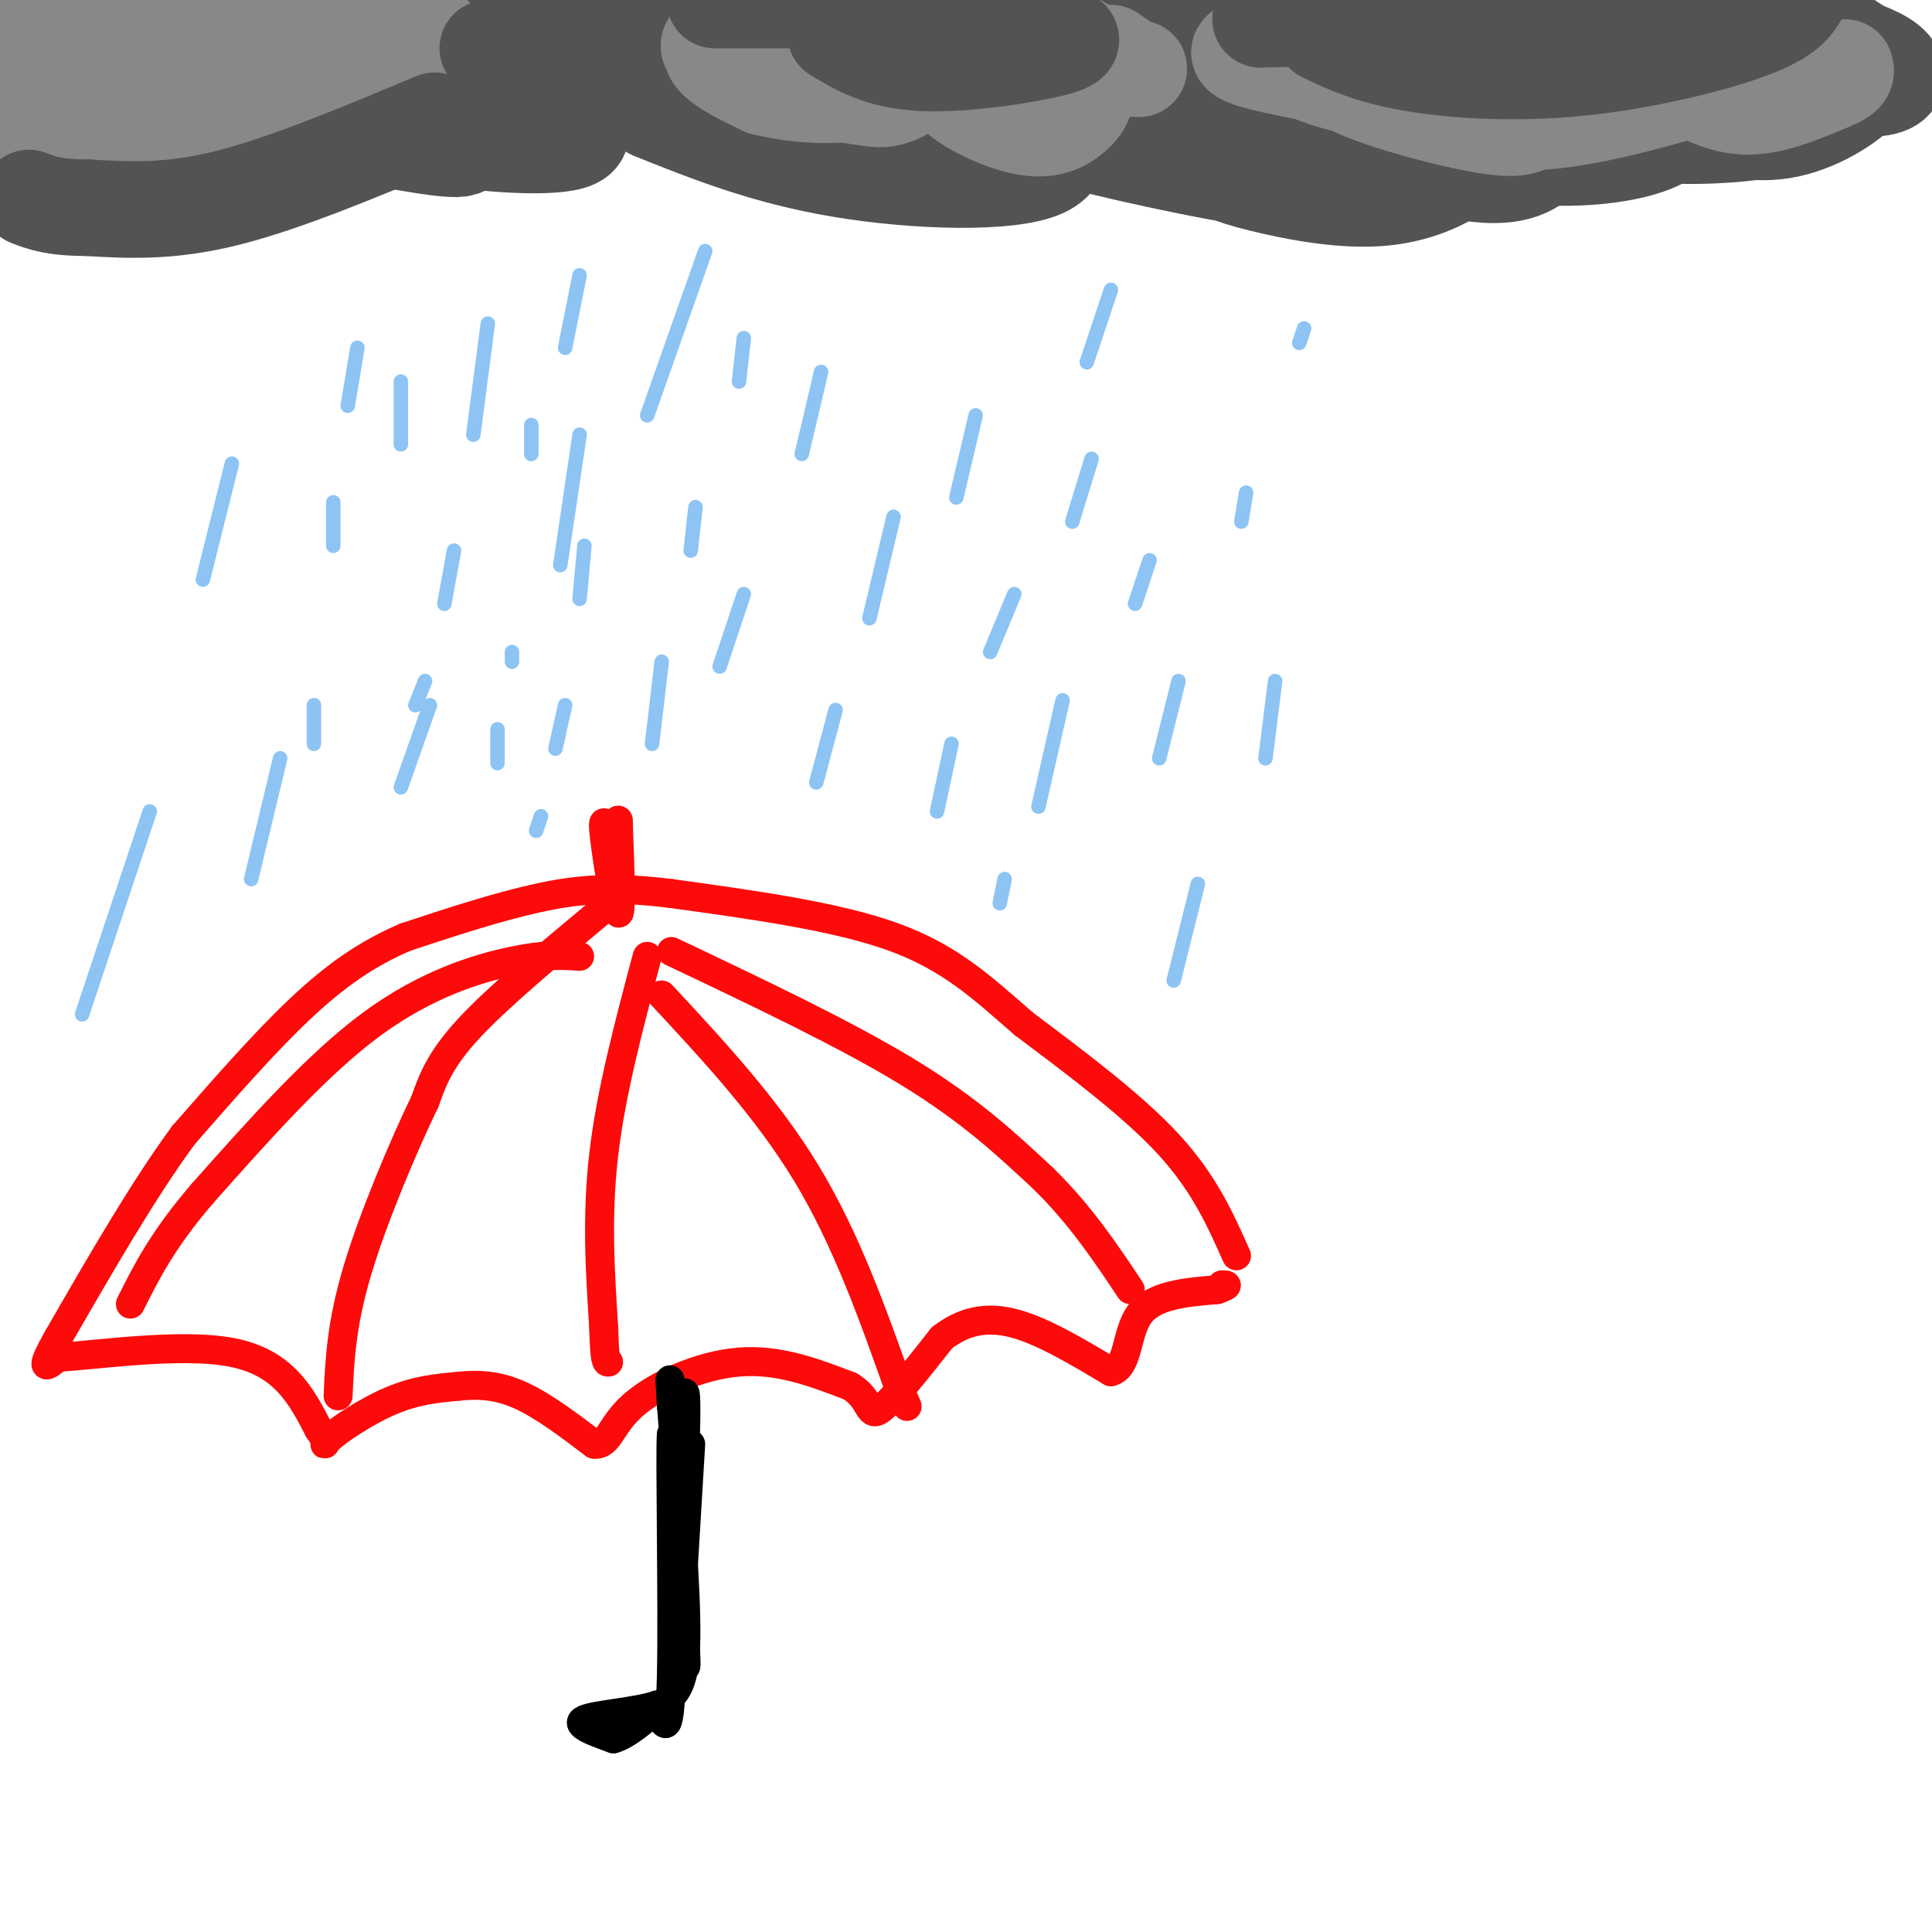 <svg viewBox='0 0 400 400' version='1.1' xmlns='http://www.w3.org/2000/svg' xmlns:xlink='http://www.w3.org/1999/xlink'><g fill='none' stroke='rgb(253,10,10)' stroke-width='6' stroke-linecap='round' stroke-linejoin='round'><path d='M256,260c-3.333,-7.500 -6.667,-15.000 -14,-23c-7.333,-8.000 -18.667,-16.500 -30,-25'/><path d='M212,212c-8.622,-7.489 -15.178,-13.711 -27,-18c-11.822,-4.289 -28.911,-6.644 -46,-9'/><path d='M139,185c-12.178,-1.533 -19.622,-0.867 -28,1c-8.378,1.867 -17.689,4.933 -27,8'/><path d='M84,194c-8.022,3.422 -14.578,7.978 -22,15c-7.422,7.022 -15.711,16.511 -24,26'/><path d='M38,235c-8.333,11.333 -17.167,26.667 -26,42'/><path d='M12,277c-4.333,7.667 -2.167,5.833 0,4'/><path d='M12,281c7.200,-0.311 25.200,-3.089 36,-1c10.800,2.089 14.400,9.044 18,16'/><path d='M66,296c2.631,3.369 0.208,3.792 2,2c1.792,-1.792 7.798,-5.798 13,-8c5.202,-2.202 9.601,-2.601 14,-3'/><path d='M95,287c4.400,-0.467 8.400,-0.133 13,2c4.600,2.133 9.800,6.067 15,10'/><path d='M123,299c3.095,0.333 3.333,-3.833 8,-8c4.667,-4.167 13.762,-8.333 22,-9c8.238,-0.667 15.619,2.167 23,5'/><path d='M176,287c4.333,2.556 3.667,6.444 6,5c2.333,-1.444 7.667,-8.222 13,-15'/><path d='M195,277c4.467,-3.444 9.133,-4.556 15,-3c5.867,1.556 12.933,5.778 20,10'/><path d='M230,284c3.733,-0.889 3.067,-8.111 6,-12c2.933,-3.889 9.467,-4.444 16,-5'/><path d='M252,267c2.833,-1.000 1.917,-1.000 1,-1'/><path d='M139,197c18.083,8.583 36.167,17.167 49,25c12.833,7.833 20.417,14.917 28,22'/><path d='M216,244c7.667,7.500 12.833,15.250 18,23'/><path d='M137,206c10.917,11.750 21.833,23.500 30,37c8.167,13.500 13.583,28.750 19,44'/><path d='M186,287c3.167,7.333 1.583,3.667 0,0'/><path d='M134,198c-3.750,14.083 -7.500,28.167 -9,41c-1.500,12.833 -0.750,24.417 0,36'/><path d='M125,275c0.167,7.167 0.583,7.083 1,7'/><path d='M124,189c-10.500,8.750 -21.000,17.500 -27,24c-6.000,6.500 -7.500,10.750 -9,15'/><path d='M88,228c-4.333,8.956 -10.667,23.844 -14,35c-3.333,11.156 -3.667,18.578 -4,26'/><path d='M120,198c-3.467,-0.244 -6.933,-0.489 -14,1c-7.067,1.489 -17.733,4.711 -29,13c-11.267,8.289 -23.133,21.644 -35,35'/><path d='M42,247c-8.333,9.667 -11.667,16.333 -15,23'/><path d='M127,176c-1.178,-4.000 -2.356,-8.000 -2,-4c0.356,4.000 2.244,16.000 3,17c0.756,1.000 0.378,-9.000 0,-19'/><path d='M128,170c0.000,-1.500 0.000,4.250 0,10'/></g>
<g fill='none' stroke='rgb(0,0,0)' stroke-width='6' stroke-linecap='round' stroke-linejoin='round'><path d='M143,299c0.000,0.000 -3.000,50.000 -3,50'/><path d='M140,349c0.111,-5.378 1.889,-43.822 2,-56c0.111,-12.178 -1.444,1.911 -3,16'/><path d='M139,309c0.333,12.622 2.667,36.178 3,36c0.333,-0.178 -1.333,-24.089 -3,-48'/><path d='M139,297c-0.333,3.378 0.333,35.822 0,50c-0.333,14.178 -1.667,10.089 -3,6'/><path d='M136,353c-4.067,1.422 -12.733,1.978 -15,3c-2.267,1.022 1.867,2.511 6,4'/><path d='M127,360c2.857,-0.702 7.000,-4.458 10,-7c3.000,-2.542 4.857,-3.869 5,-14c0.143,-10.131 -1.429,-29.065 -3,-48'/><path d='M139,291c-0.500,-8.333 -0.250,-5.167 0,-2'/></g>
<g fill='none' stroke='rgb(141,196,244)' stroke-width='3' stroke-linecap='round' stroke-linejoin='round'><path d='M185,107c0.000,0.000 -5.000,21.000 -5,21'/><path d='M173,147c0.000,0.000 -4.000,15.000 -4,15'/><path d='M170,77c0.000,0.000 -4.000,17.000 -4,17'/><path d='M154,123c0.000,0.000 -5.000,15.000 -5,15'/><path d='M120,90c0.000,0.000 -4.000,27.000 -4,27'/><path d='M89,146c0.000,0.000 -6.000,17.000 -6,17'/><path d='M83,79c0.000,0.000 0.000,13.000 0,13'/><path d='M58,157c0.000,0.000 -6.000,25.000 -6,25'/><path d='M220,145c0.000,0.000 -5.000,22.000 -5,22'/><path d='M248,183c0.000,0.000 -5.000,20.000 -5,20'/><path d='M226,95c0.000,0.000 -4.000,13.000 -4,13'/><path d='M197,154c0.000,0.000 -3.000,14.000 -3,14'/><path d='M244,141c0.000,0.000 -4.000,16.000 -4,16'/><path d='M258,102c0.000,0.000 -1.000,6.000 -1,6'/><path d='M270,68c0.000,0.000 -1.000,3.000 -1,3'/><path d='M264,141c0.000,0.000 -2.000,16.000 -2,16'/><path d='M202,86c0.000,0.000 -4.000,17.000 -4,17'/><path d='M154,70c0.000,0.000 -1.000,9.000 -1,9'/><path d='M144,105c0.000,0.000 -1.000,9.000 -1,9'/><path d='M137,137c0.000,0.000 -2.000,17.000 -2,17'/><path d='M120,57c0.000,0.000 -3.000,15.000 -3,15'/><path d='M110,88c0.000,0.000 0.000,6.000 0,6'/><path d='M106,135c0.000,0.000 0.000,2.000 0,2'/><path d='M103,151c0.000,0.000 0.000,7.000 0,7'/><path d='M146,52c0.000,0.000 -12.000,34.000 -12,34'/><path d='M121,113c0.000,0.000 -1.000,11.000 -1,11'/><path d='M117,146c0.000,0.000 -2.000,9.000 -2,9'/><path d='M112,169c0.000,0.000 -1.000,3.000 -1,3'/><path d='M101,67c0.000,0.000 -3.000,23.000 -3,23'/><path d='M94,114c0.000,0.000 -2.000,11.000 -2,11'/><path d='M88,141c0.000,0.000 -2.000,5.000 -2,5'/><path d='M74,72c0.000,0.000 -2.000,12.000 -2,12'/><path d='M69,104c0.000,0.000 0.000,9.000 0,9'/><path d='M65,146c0.000,0.000 0.000,8.000 0,8'/><path d='M48,96c0.000,0.000 -6.000,24.000 -6,24'/><path d='M31,168c0.000,0.000 -14.000,42.000 -14,42'/><path d='M210,123c0.000,0.000 -5.000,12.000 -5,12'/><path d='M238,116c0.000,0.000 -3.000,9.000 -3,9'/><path d='M230,60c0.000,0.000 -5.000,15.000 -5,15'/><path d='M208,182c0.000,0.000 -1.000,5.000 -1,5'/></g>
<g fill='none' stroke='rgb(83,83,83)' stroke-width='20' stroke-linecap='round' stroke-linejoin='round'><path d='M135,23c11.708,4.690 23.417,9.381 39,12c15.583,2.619 35.042,3.167 42,0c6.958,-3.167 1.417,-10.048 -4,-14c-5.417,-3.952 -10.708,-4.976 -16,-6'/><path d='M196,15c-2.635,0.469 -1.222,4.642 10,9c11.222,4.358 32.252,8.903 43,11c10.748,2.097 11.214,1.747 13,0c1.786,-1.747 4.891,-4.891 6,-8c1.109,-3.109 0.222,-6.183 -7,-8c-7.222,-1.817 -20.778,-2.376 -24,0c-3.222,2.376 3.889,7.688 11,13'/><path d='M248,32c3.460,3.116 6.611,4.407 13,6c6.389,1.593 16.015,3.487 24,3c7.985,-0.487 14.331,-3.355 19,-7c4.669,-3.645 7.663,-8.068 8,-12c0.337,-3.932 -1.984,-7.374 -4,-10c-2.016,-2.626 -3.726,-4.436 -13,-5c-9.274,-0.564 -26.112,0.117 -34,1c-7.888,0.883 -6.825,1.966 -6,3c0.825,1.034 1.413,2.017 2,3'/><path d='M257,14c5.420,1.887 17.970,5.105 21,4c3.030,-1.105 -3.461,-6.534 -7,-10c-3.539,-3.466 -4.128,-4.970 -24,-5c-19.872,-0.030 -59.028,1.415 -76,2c-16.972,0.585 -11.762,0.311 -18,2c-6.238,1.689 -23.925,5.340 -18,8c5.925,2.660 35.463,4.330 65,6'/><path d='M200,21c11.416,0.673 7.457,-0.645 6,-2c-1.457,-1.355 -0.410,-2.748 -5,-5c-4.590,-2.252 -14.816,-5.365 -34,-6c-19.184,-0.635 -47.326,1.207 -57,3c-9.674,1.793 -0.881,3.537 9,6c9.881,2.463 20.849,5.643 29,7c8.151,1.357 13.484,0.889 11,-3c-2.484,-3.889 -12.784,-11.201 -21,-15c-8.216,-3.799 -14.347,-4.085 -23,-4c-8.653,0.085 -19.826,0.543 -31,1'/><path d='M84,3c-13.700,0.933 -32.451,2.766 -39,5c-6.549,2.234 -0.896,4.868 4,7c4.896,2.132 9.037,3.761 15,6c5.963,2.239 13.750,5.086 25,7c11.250,1.914 25.964,2.894 30,1c4.036,-1.894 -2.606,-6.664 -5,-10c-2.394,-3.336 -0.541,-5.239 -11,-5c-10.459,0.239 -33.229,2.619 -56,5'/><path d='M47,19c-0.064,3.305 27.774,9.067 40,11c12.226,1.933 8.838,0.036 9,-2c0.162,-2.036 3.872,-4.211 3,-7c-0.872,-2.789 -6.327,-6.191 -10,-8c-3.673,-1.809 -5.566,-2.026 -13,0c-7.434,2.026 -20.410,6.293 -27,10c-6.590,3.707 -6.795,6.853 -7,10'/><path d='M42,33c0.226,2.857 4.292,5.000 7,6c2.708,1.000 4.057,0.856 5,-2c0.943,-2.856 1.481,-8.423 1,-12c-0.481,-3.577 -1.982,-5.162 -6,-7c-4.018,-1.838 -10.555,-3.929 -17,-4c-6.445,-0.071 -12.800,1.878 -12,5c0.800,3.122 8.754,7.417 13,9c4.246,1.583 4.785,0.452 5,-1c0.215,-1.452 0.108,-3.226 0,-5'/><path d='M38,22c0.014,-1.362 0.048,-2.265 -2,-3c-2.048,-0.735 -6.177,-1.300 -8,1c-1.823,2.300 -1.339,7.464 -5,8c-3.661,0.536 -11.466,-3.557 -16,-4c-4.534,-0.443 -5.798,2.765 -5,6c0.798,3.235 3.656,6.496 7,7c3.344,0.504 7.172,-1.748 11,-4'/><path d='M20,33c2.929,-2.937 4.751,-8.280 5,-12c0.249,-3.720 -1.074,-5.817 -2,-8c-0.926,-2.183 -1.455,-4.452 -5,-5c-3.545,-0.548 -10.105,0.626 -13,2c-2.895,1.374 -2.126,2.947 1,5c3.126,2.053 8.607,4.587 19,6c10.393,1.413 25.696,1.707 41,2'/><path d='M66,23c12.443,-2.044 23.050,-8.153 46,-8c22.950,0.153 58.244,6.567 78,9c19.756,2.433 23.973,0.886 28,-1c4.027,-1.886 7.865,-4.110 8,-5c0.135,-0.890 -3.432,-0.445 -7,0'/><path d='M219,18c2.814,2.115 13.350,7.403 20,10c6.650,2.597 9.413,2.505 14,1c4.587,-1.505 10.999,-4.421 13,-7c2.001,-2.579 -0.408,-4.820 -2,-5c-1.592,-0.180 -2.366,1.701 0,4c2.366,2.299 7.870,5.017 16,8c8.130,2.983 18.884,6.231 26,7c7.116,0.769 10.595,-0.940 13,-3c2.405,-2.060 3.738,-4.470 1,-9c-2.738,-4.530 -9.545,-11.181 -16,-15c-6.455,-3.819 -12.559,-4.805 -19,-5c-6.441,-0.195 -13.221,0.403 -20,1'/><path d='M265,5c-3.833,1.141 -3.415,3.492 0,7c3.415,3.508 9.828,8.171 14,11c4.172,2.829 6.103,3.823 15,5c8.897,1.177 24.761,2.538 34,2c9.239,-0.538 11.853,-2.975 12,-5c0.147,-2.025 -2.172,-3.636 -12,-4c-9.828,-0.364 -27.164,0.521 -31,3c-3.836,2.479 5.827,6.551 17,8c11.173,1.449 23.854,0.275 30,-3c6.146,-3.275 5.756,-8.650 5,-12c-0.756,-3.350 -1.878,-4.675 -3,-6'/><path d='M346,11c-6.630,-2.286 -21.705,-5.000 -30,-6c-8.295,-1.000 -9.811,-0.284 -13,3c-3.189,3.284 -8.050,9.138 -10,12c-1.950,2.862 -0.989,2.734 3,4c3.989,1.266 11.007,3.928 20,5c8.993,1.072 19.960,0.554 28,-1c8.040,-1.554 13.152,-4.143 13,-7c-0.152,-2.857 -5.566,-5.982 -8,-8c-2.434,-2.018 -1.886,-2.928 -8,-2c-6.114,0.928 -18.890,3.694 -23,6c-4.110,2.306 0.445,4.153 5,6'/><path d='M323,23c4.228,2.152 12.299,4.532 23,5c10.701,0.468 24.033,-0.977 31,-4c6.967,-3.023 7.571,-7.623 6,-12c-1.571,-4.377 -5.316,-8.531 -10,-10c-4.684,-1.469 -10.307,-0.253 -15,3c-4.693,3.253 -8.457,8.544 -10,12c-1.543,3.456 -0.867,5.078 3,7c3.867,1.922 10.923,4.144 18,3c7.077,-1.144 14.175,-5.654 17,-9c2.825,-3.346 1.379,-5.527 0,-7c-1.379,-1.473 -2.689,-2.236 -4,-3'/><path d='M382,8c-2.416,0.459 -6.457,3.106 -8,5c-1.543,1.894 -0.589,3.033 3,4c3.589,0.967 9.812,1.760 13,1c3.188,-0.760 3.339,-3.074 1,-5c-2.339,-1.926 -7.170,-3.463 -12,-5'/><path d='M39,17c-2.489,-3.889 -4.978,-7.778 -10,-10c-5.022,-2.222 -12.578,-2.778 -15,-2c-2.422,0.778 0.289,2.889 3,5'/></g>
<g fill='none' stroke='rgb(136,136,136)' stroke-width='20' stroke-linecap='round' stroke-linejoin='round'><path d='M211,14c-7.203,0.766 -14.406,1.531 -14,4c0.406,2.469 8.422,6.641 14,8c5.578,1.359 8.718,-0.094 11,-2c2.282,-1.906 3.704,-4.263 2,-7c-1.704,-2.737 -6.536,-5.852 -12,-7c-5.464,-1.148 -11.561,-0.328 -15,1c-3.439,1.328 -4.219,3.164 -5,5'/><path d='M192,16c4.149,1.338 17.023,2.182 25,1c7.977,-1.182 11.057,-4.389 8,-7c-3.057,-2.611 -12.250,-4.626 -22,-5c-9.750,-0.374 -20.056,0.892 -26,2c-5.944,1.108 -7.526,2.056 -10,3c-2.474,0.944 -5.838,1.882 0,3c5.838,1.118 20.880,2.416 27,2c6.120,-0.416 3.320,-2.548 1,-4c-2.320,-1.452 -4.160,-2.226 -6,-3'/><path d='M189,8c-10.386,-0.888 -33.352,-1.608 -40,0c-6.648,1.608 3.023,5.543 11,8c7.977,2.457 14.262,3.436 18,4c3.738,0.564 4.929,0.712 7,0c2.071,-0.712 5.022,-2.285 5,-5c-0.022,-2.715 -3.016,-6.573 -11,-8c-7.984,-1.427 -20.957,-0.423 -27,1c-6.043,1.423 -5.155,3.264 -3,5c2.155,1.736 5.578,3.368 9,5'/><path d='M158,18c5.116,1.367 13.406,2.285 20,1c6.594,-1.285 11.493,-4.775 12,-8c0.507,-3.225 -3.378,-6.187 -9,-8c-5.622,-1.813 -12.982,-2.478 -18,-2c-5.018,0.478 -7.696,2.097 -9,3c-1.304,0.903 -1.236,1.089 1,3c2.236,1.911 6.639,5.546 19,7c12.361,1.454 32.681,0.727 53,0'/><path d='M227,14c10.244,0.133 9.356,0.467 8,0c-1.356,-0.467 -3.178,-1.733 -5,-3'/><path d='M293,6c-4.715,1.570 -9.429,3.139 -13,5c-3.571,1.861 -5.998,4.013 0,7c5.998,2.987 20.422,6.808 28,8c7.578,1.192 8.309,-0.245 11,-2c2.691,-1.755 7.343,-3.829 9,-7c1.657,-3.171 0.321,-7.437 0,-10c-0.321,-2.563 0.375,-3.421 -6,-4c-6.375,-0.579 -19.821,-0.880 -28,0c-8.179,0.880 -11.089,2.940 -14,5'/><path d='M280,8c-2.774,0.987 -2.709,0.956 -2,3c0.709,2.044 2.062,6.163 11,8c8.938,1.837 25.462,1.392 35,0c9.538,-1.392 12.089,-3.732 12,-6c-0.089,-2.268 -2.818,-4.464 -2,-6c0.818,-1.536 5.182,-2.414 -10,-2c-15.182,0.414 -49.909,2.118 -62,4c-12.091,1.882 -1.545,3.941 9,6'/><path d='M271,15c4.355,1.880 10.741,3.579 18,4c7.259,0.421 15.390,-0.434 19,-2c3.610,-1.566 2.698,-3.841 0,-6c-2.698,-2.159 -7.182,-4.203 -13,-4c-5.818,0.203 -12.971,2.654 -17,4c-4.029,1.346 -4.936,1.588 0,4c4.936,2.412 15.713,6.996 25,9c9.287,2.004 17.082,1.430 25,0c7.918,-1.430 15.959,-3.715 24,-6'/><path d='M352,18c6.087,-3.007 9.303,-7.526 11,-10c1.697,-2.474 1.873,-2.903 -1,-3c-2.873,-0.097 -8.795,0.140 -12,2c-3.205,1.860 -3.694,5.344 -4,7c-0.306,1.656 -0.428,1.484 2,3c2.428,1.516 7.408,4.719 13,5c5.592,0.281 11.796,-2.359 18,-5'/><path d='M379,17c3.500,-1.333 3.250,-2.167 3,-3'/><path d='M50,11c11.008,2.440 22.016,4.881 27,6c4.984,1.119 3.945,0.917 6,-1c2.055,-1.917 7.202,-5.550 7,-8c-0.202,-2.450 -5.755,-3.719 -8,-5c-2.245,-1.281 -1.181,-2.576 -15,0c-13.819,2.576 -42.520,9.022 -50,13c-7.480,3.978 6.260,5.489 20,7'/><path d='M37,23c6.417,1.009 12.460,0.033 21,-2c8.540,-2.033 19.578,-5.122 19,-8c-0.578,-2.878 -12.771,-5.544 -22,-6c-9.229,-0.456 -15.494,1.298 -19,3c-3.506,1.702 -4.253,3.351 -5,5'/><path d='M70,22c-8.006,4.167 -16.012,8.333 -25,11c-8.988,2.667 -18.958,3.833 -25,3c-6.042,-0.833 -8.155,-3.667 -8,-4c0.155,-0.333 2.577,1.833 5,4'/><path d='M17,36c8.107,-2.801 25.874,-11.802 26,-16c0.126,-4.198 -17.389,-3.592 -26,-5c-8.611,-1.408 -8.317,-4.831 -8,-7c0.317,-2.169 0.659,-3.085 1,-4'/><path d='M10,4c0.095,8.345 -0.167,31.208 -1,32c-0.833,0.792 -2.238,-20.488 -3,-28c-0.762,-7.512 -0.881,-1.256 -1,5'/><path d='M5,13c-1.029,7.628 -3.100,24.199 -3,22c0.100,-2.199 2.373,-23.169 4,-32c1.627,-8.831 2.608,-5.523 9,-4c6.392,1.523 18.196,1.262 30,1'/><path d='M45,0c5.000,0.500 2.500,1.250 0,2'/><path d='M67,7c-1.768,3.720 -3.536,7.440 -7,11c-3.464,3.560 -8.625,6.958 -14,10c-5.375,3.042 -10.964,5.726 -17,7c-6.036,1.274 -12.518,1.137 -19,1'/></g>
<g fill='none' stroke='rgb(83,83,83)' stroke-width='20' stroke-linecap='round' stroke-linejoin='round'><path d='M90,25c-15.500,6.500 -31.000,13.000 -43,16c-12.000,3.000 -20.500,2.500 -29,2'/><path d='M18,43c-6.833,0.000 -9.417,-1.000 -12,-2'/><path d='M101,10c0.000,0.000 0.100,0.100 0.1,0.1'/><path d='M173,7c4.644,2.800 9.289,5.600 18,6c8.711,0.400 21.489,-1.600 27,-3c5.511,-1.400 3.756,-2.200 2,-3'/><path d='M208,0c0.000,0.000 -60.000,0.000 -60,0'/><path d='M274,7c4.661,2.232 9.321,4.464 18,6c8.679,1.536 21.375,2.375 35,1c13.625,-1.375 28.179,-4.964 36,-8c7.821,-3.036 8.911,-5.518 10,-8'/><path d='M373,-2c1.667,-1.333 0.833,-0.667 0,0'/><path d='M331,2c8.833,-0.167 17.667,-0.333 6,0c-11.667,0.333 -43.833,1.167 -76,2'/></g>
</svg>
